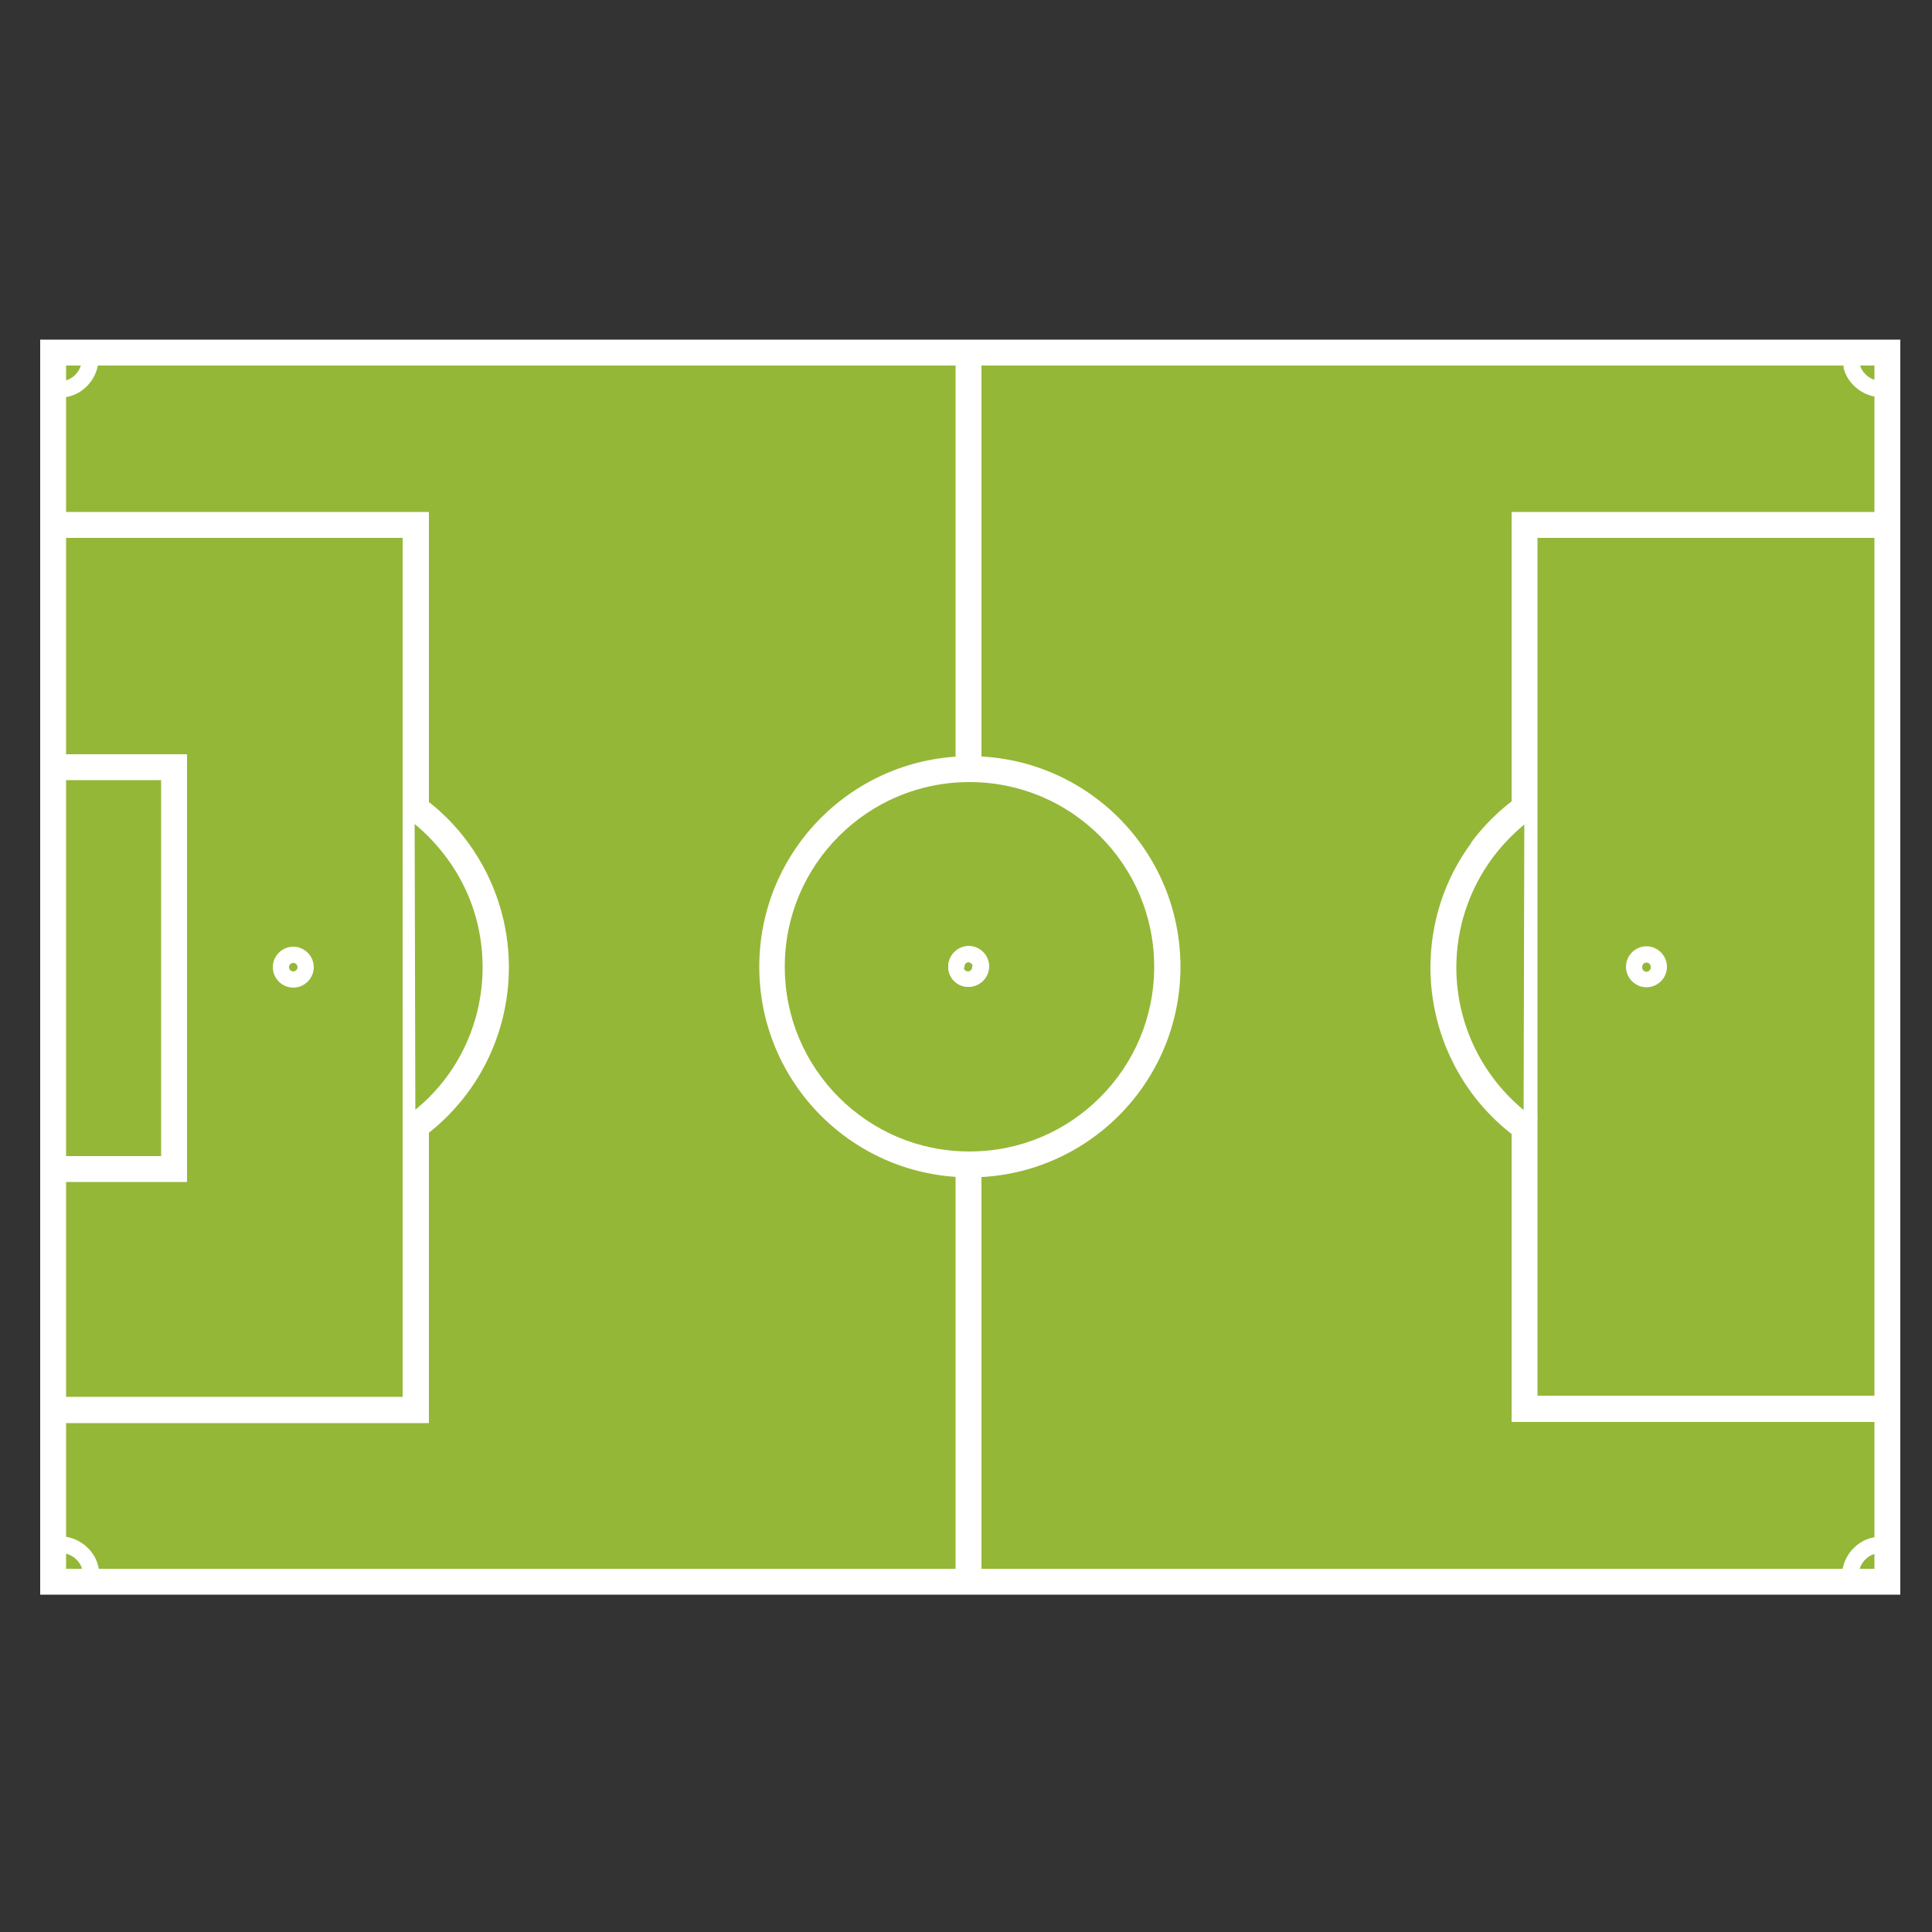 <?xml version="1.0" encoding="utf-8"?>
<!-- Generator: Adobe Illustrator 18.0.0, SVG Export Plug-In . SVG Version: 6.00 Build 0)  -->
<!DOCTYPE svg PUBLIC "-//W3C//DTD SVG 1.1//EN" "http://www.w3.org/Graphics/SVG/1.1/DTD/svg11.dtd">
<svg version="1.1" id="Capa_1" xmlns="http://www.w3.org/2000/svg" xmlns:xlink="http://www.w3.org/1999/xlink" x="0px" y="0px"
	 viewBox="0 0 500 500" enable-background="new 0 0 500 500" xml:space="preserve">
<rect x="0" y="0" width="500" height="500" fill="#333333" stroke="none"/>
<g>
	<rect x="13.7" y="91.2" fill="#95B737" width="474.7" height="318.2"/>
	<polygon fill="#FFFFFF" points="13.7,91.2 13.7,92.7 487,92.7 487,407.9 15.2,407.9 15.2,91.2 13.7,91.2 13.7,92.7 13.7,91.2 
		12.2,91.2 12.2,410.9 490,410.9 490,89.7 12.2,89.7 12.2,91.2 	"/>
	<polygon fill="#FFFFFF" points="13.7,91.2 13.7,93.1 486.6,93.1 486.6,407.5 15.6,407.5 15.6,91.2 13.7,91.2 13.7,93.1 13.7,91.2 
		11.9,91.2 11.9,411.2 490.3,411.2 490.3,89.4 11.9,89.4 11.9,91.2 	"/>
	<polygon fill="#FFFFFF" points="13.7,91.2 12.2,91.2 12.2,94.6 485.1,94.6 485.1,406 17.1,406 17.1,89.7 12.2,89.7 12.2,93.1 
		15.2,93.1 15.2,89.7 10.4,89.7 10.4,412.7 491.8,412.7 491.8,87.9 10.4,87.9 10.4,92.7 13.7,92.7 13.7,91.2 12.2,91.2 13.7,91.2 
		13.7,89.7 13.4,89.7 13.4,89.4 11.9,89.4 11.9,90.9 488.8,90.9 488.8,409.7 13.4,409.7 13.4,92.7 13.7,92.7 13.7,91.2 12.2,91.2 
		12.2,93.1 15.2,93.1 15.2,92.7 15.6,92.7 15.6,91.2 14.1,91.2 14.1,409 488.1,409 488.1,91.6 15.2,91.6 15.2,91.2 15.2,89.7 
		13.7,89.7 	"/>
	<line fill="#95B737" x1="250.7" y1="91.2" x2="250.7" y2="410.3"/>
	<polyline fill="#FFFFFF" points="249.2,91.2 249.2,410.3 252.2,410.3 252.2,91.2 	"/>
	<polyline fill="#FFFFFF" points="248.8,91.2 248.8,410.3 252.5,410.3 252.5,91.2 	"/>
	<polygon fill="#FFFFFF" points="247.3,91.2 247.3,411.8 254,411.8 254,91.2 251,91.2 251,408.8 250.3,408.8 250.3,91.2 247.3,91.2 
			"/>
	<rect x="457.3" y="198.3" fill="#95B737" width="31.1" height="103.9"/>
	<polygon fill="#FFFFFF" points="457.3,198.3 457.3,199.8 487,199.8 487,300.7 458.8,300.7 458.8,198.3 457.3,198.3 457.3,199.8 
		457.3,198.3 455.8,198.3 455.8,303.7 490,303.7 490,196.8 455.8,196.8 455.8,198.3 	"/>
	<polygon fill="#FFFFFF" points="457.3,198.3 457.3,200.2 486.6,200.2 486.6,300.4 459.2,300.4 459.2,198.3 457.3,198.3 
		457.3,200.2 457.3,198.3 455.5,198.3 455.5,304.1 490.3,304.1 490.3,196.5 455.5,196.5 455.5,198.3 	"/>
	<polygon fill="#FFFFFF" points="457.3,198.3 455.8,198.3 455.8,201.7 485.1,201.7 485.1,298.9 460.7,298.9 460.7,196.8 
		455.8,196.8 455.8,200.2 458.8,200.2 458.8,196.8 454,196.8 454,305.6 491.8,305.6 491.8,195 454,195 454,199.8 457.3,199.8 
		457.3,198.3 455.8,198.3 457.3,198.3 457.3,196.8 457,196.8 457,196.5 455.5,196.5 455.5,198 488.8,198 488.8,302.6 457,302.6 
		457,199.8 457.3,199.8 457.3,198.3 455.8,198.3 455.8,200.2 458.8,200.2 458.8,199.8 459.2,199.8 459.2,198.3 457.7,198.3 
		457.7,301.9 488.1,301.9 488.1,198.7 458.8,198.7 458.8,198.3 458.8,196.8 457.3,196.8 	"/>
	<rect x="394.6" y="135.9" fill="#95B737" width="93.9" height="228.7"/>
	<polygon fill="#FFFFFF" points="394.6,135.9 394.6,137.4 487,137.4 487,363.1 396.1,363.1 396.1,135.9 394.6,135.9 394.6,137.4 
		394.6,135.9 393.1,135.9 393.1,366.1 490,366.1 490,134.4 393.1,134.4 393.1,135.9 	"/>
	<polygon fill="#FFFFFF" points="394.6,135.9 394.6,137.7 486.6,137.7 486.6,362.7 396.4,362.7 396.4,135.9 394.6,135.9 
		394.6,137.7 394.6,135.9 392.7,135.9 392.7,366.5 490.3,366.5 490.3,134 392.7,134 392.7,135.9 	"/>
	<polygon fill="#FFFFFF" points="394.6,135.9 393.1,135.9 393.1,139.2 485.1,139.2 485.1,361.2 397.9,361.2 397.9,134.4 
		393.1,134.4 393.1,137.7 396.1,137.7 396.1,134.4 391.2,134.4 391.2,368 491.8,368 491.8,132.5 391.2,132.5 391.2,137.4 
		394.6,137.4 394.6,135.9 393.1,135.9 394.6,135.9 394.6,134.4 394.2,134.4 394.2,134 392.7,134 392.7,135.5 488.8,135.5 488.8,365 
		394.2,365 394.2,137.4 394.6,137.4 394.6,135.9 393.1,135.9 393.1,137.7 396.1,137.7 396.1,137.4 396.4,137.4 396.4,135.9 
		394.9,135.9 394.9,364.2 488.1,364.2 488.1,136.2 396.1,136.2 396.1,135.9 396.1,134.4 394.6,134.4 	"/>
	<path fill="#95B737" d="M394.3,291.6c-22.8-16.8-27.6-48.8-10.9-71.5c3.1-4.2,6.8-7.9,11.1-11"/>
	<path fill="#FFFFFF" d="M395.2,290.4c-13.2-9.7-20.2-24.8-20.2-40c0-10.2,3.1-20.5,9.7-29.4l0,0c3-4.1,6.6-7.7,10.7-10.7l-1.8-2.4
		c-4.4,3.2-8.2,7-11.4,11.3l0,0c-6.9,9.4-10.3,20.3-10.3,31.2c0,16.2,7.4,32.1,21.5,42.5L395.2,290.4L395.2,290.4z"/>
	<path fill="#FFFFFF" d="M395.5,290.1c-13.1-9.7-20.1-24.6-20.1-39.7c0-10.1,3.1-20.4,9.6-29.2l0.1-0.1l-0.1,0.1
		c3-4.1,6.6-7.6,10.7-10.6l-2.2-3c-4.4,3.2-8.3,7-11.5,11.4l0,0c-7,9.5-10.3,20.5-10.3,31.4c0,16.3,7.5,32.4,21.6,42.8L395.5,290.1
		L395.5,290.1z"/>
	<path fill="#FFFFFF" d="M395.5,290.1l0.9-1.2c-12.7-9.4-19.5-23.8-19.5-38.5v0c0-9.8,3-19.7,9.3-28.3l0.1-0.1l-2.4-1.8l-0.1,0.1
		l2.4,1.8c2.9-3.9,6.4-7.4,10.3-10.3l1.2-0.9l-4-5.4l-1.2,0.9c-4.5,3.3-8.5,7.2-11.8,11.7l2.4,1.8l0,0L382,219l-1.2-0.9
		c-7.2,9.7-10.6,21.1-10.6,32.3l0,0l1.5,0l-1.5,0l0,0c0,16.7,7.7,33.3,22.2,44l1.2,0.9l4.4-6l-2.2-0.5L395.5,290.1l0.9-1.2
		L395.5,290.1l-0.4,1.5h0L395.5,290.1l-1.2-0.9l-2.2,3l1.2,0.9l0.9-1.2c-13.7-10.1-21-25.7-21-41.5h-0.6l0.6,0v0h-0.6l0.6,0l0,0l0,0
		l-1.1,0h1.1l0,0l-1.1,0h1.1c0-10.6,3.3-21.3,10-30.5l-2.4-1.8l0,0l1.2,0.9l1.2,0.9c3.1-4.3,6.9-8,11.2-11.1l-0.9-1.2l-1.2,0.9
		l2.2,3l1.2-0.9l-0.9-1.2c-4.2,3.1-7.9,6.8-11,10.9l2.4,1.8l0.1-0.1l-2.4-1.8l-0.1,0.1l0,0c-6.7,9.1-9.9,19.6-9.9,30.1v0
		c0,15.6,7.2,31,20.7,41l0.2,0.2l0.3,0.1L395.5,290.1z"/>
	<path fill="#95B737" d="M429.4,250.3c0,1.8-1.4,3.2-3.2,3.2c-1.8,0-3.2-1.4-3.2-3.2v0c0-1.8,1.4-3.2,3.2-3.2
		C427.9,247,429.4,248.5,429.4,250.3L429.4,250.3z"/>
	<path fill="#FFFFFF" d="M429.4,250.3h-1.5v0c0,0.9-0.8,1.7-1.7,1.7h0c-0.9,0-1.7-0.8-1.7-1.7v0v0l0,0l0,0l-1.1,0h1.1l0,0l-1.1,0
		h1.1c0-0.9,0.8-1.7,1.7-1.7l0,0c0.9,0,1.7,0.8,1.7,1.7v0H429.4h1.5v0v0c0-2.6-2.1-4.7-4.7-4.7l0,0c-2.6,0-4.7,2.1-4.7,4.7l0,0l0,0
		v0v0v0c0,2.6,2.1,4.7,4.7,4.7l0,0c2.6,0,4.7-2.1,4.7-4.7v0H429.4z"/>
	<path fill="#FFFFFF" d="M429.4,250.3h-1.9h0.8l-0.8,0v0h0.8l-0.8,0l0,0c0,0.7-0.6,1.3-1.3,1.3h0c-0.7,0-1.3-0.6-1.3-1.3v0v0l0,0
		l-0.8,0h0.8l0,0l-0.8,0h0.8c0-0.7,0.6-1.3,1.3-1.3h0c0.7,0,1.3,0.6,1.3,1.3v0v0H429.4h1.9v0v0c0-2.8-2.3-5.1-5.1-5.1l0,0
		c-2.8,0-5.1,2.3-5.1,5.1l0,0l0,0v0v0c0,2.8,2.3,5.1,5.1,5.1h0c2.8,0,5.1-2.3,5.1-5.1h-0.8l0.8,0v0h-0.8l0.8,0l0,0H429.4z"/>
	<path fill="#FFFFFF" d="M429.4,250.3V250h-1.9v0.5h0.8l0-0.5l-0.8,0l-0.3,0v0.3v0.3h1.1l0-0.5l-0.8,0l-0.3,0l0,0.3v0l0,0
		c0,0.6-0.5,1.1-1.1,1.1h0c-0.6,0-1.1-0.5-1.1-1.1l0,0v0v0l0,0l0-0.3l-1.1,0l0,0.5h0.8h0.3l0-0.3l0-0.3l-1.1,0l0,0.5h0.8h0.3l0-0.3
		l-0.1,0h0.1v0l-0.1,0h0.1c0-0.6,0.5-1.1,1.1-1.1h0c0.6,0,1.1,0.5,1.1,1.1l0.5,0v0h-0.5v0v0.3h2.1h2.1v-0.3v0v0
		c0-2.9-2.4-5.3-5.3-5.3l0,0c-2.9,0-5.3,2.4-5.3,5.3l0,0l0.5,0l0,0l-0.5,0v0v0v0c0,2.9,2.4,5.3,5.3,5.3h0c2.9,0,5.3-2.4,5.3-5.3V250
		h-1.1l0,0.5l0.8,0l0.3,0v-0.3V250h-1.1l0,0.5l0.8,0l0.3,0l0-0.3l0-0.3h-2.1V250.3v0.3h1.9v-0.3l-0.3,0l0,0l0.3,0l0-0.3l-0.8,0
		l0,0.5h0.8v-0.3H431v0h0.3l0-0.3l-0.8,0l0,0.5h0.8v-0.3l-0.3,0c0,2.7-2.2,4.8-4.8,4.8h0c-2.7,0-4.8-2.1-4.8-4.8v0v0l-0.5,0l0,0
		l0.5,0l0,0v0c0-2.7,2.2-4.8,4.8-4.8l0,0c2.7,0,4.8,2.1,4.8,4.8v0v0h0.3V250h-1.9h-1.9v0.3h0.2v0h-0.5v0l0.5,0
		c0-0.9-0.7-1.6-1.6-1.6h0c-0.9,0-1.6,0.7-1.6,1.6l0,0l0.2,0V250H424l0,0.5l0.8,0l0-0.2l-0.3,0l0,0l0.3,0V250H424l0,0.5l0.8,0l0-0.2
		l-0.3,0l0,0v0v0c0,0.9,0.7,1.6,1.6,1.6h0c0.9,0,1.6-0.7,1.6-1.6l0,0l0,0l-0.2,0l0,0.3l0.8,0l0-0.5h-0.8v0.3h0.2v0h-0.2l0,0.3l0.8,0
		l0-0.5h-0.8v0.5h1.9V250.3z"/>
	<circle fill="#95B737" cx="250.9" cy="250.2" r="51.2"/>
	<path fill="#FFFFFF" d="M302.1,250.2h-1.5c0,13.7-5.6,26.1-14.5,35.1c-9,9-21.4,14.5-35.1,14.5c-13.7,0-26.1-5.6-35.1-14.5
		c-9-9-14.5-21.4-14.5-35.1c0-13.7,5.6-26.1,14.5-35.1c9-9,21.4-14.5,35.1-14.5c13.7,0,26.1,5.6,35.1,14.5c9,9,14.5,21.4,14.5,35.1
		H302.1h1.5c0-29.1-23.6-52.7-52.7-52.7c-29.1,0-52.7,23.6-52.7,52.7c0,29.1,23.6,52.7,52.7,52.7c29.1,0,52.7-23.6,52.7-52.7H302.1z
		"/>
	<path fill="#FFFFFF" d="M302.1,250.2h-1.9c0,13.6-5.5,25.9-14.4,34.9c-8.9,8.9-21.2,14.4-34.9,14.4c-13.6,0-25.9-5.5-34.9-14.4
		c-8.9-8.9-14.4-21.2-14.4-34.9c0-13.6,5.5-25.9,14.4-34.9c8.9-8.9,21.2-14.4,34.9-14.4c13.6,0,25.9,5.5,34.9,14.4
		c8.9,8.9,14.4,21.2,14.4,34.9L302.1,250.2h1.9c0-29.3-23.7-53-53-53h0c-29.3,0-53,23.7-53,53c0,29.3,23.7,53,53,53
		c29.3,0,53-23.7,53-53H302.1z"/>
	<path fill="#FFFFFF" d="M302.1,250.2v-1.5h-3.4l0,1.5c0,13.2-5.3,25.1-14,33.8l0,0l0,0c-8.7,8.7-20.6,14-33.8,14
		c-13.2,0-25.1-5.3-33.8-14l0,0c-8.7-8.7-14-20.6-14-33.8v0c0-13.2,5.3-25.1,14-33.8l0,0c8.7-8.7,20.6-14,33.8-14
		c13.2,0,25.1,5.3,33.8,14l0,0c8.7,8.7,14,20.6,14,33.8l0,1.5l3.4,0h3.4l0-1.5c0-30.1-24.4-54.5-54.5-54.5l0,1.5l0.4,1.4h0l-0.4-2.9
		c-30.1,0-54.5,24.4-54.5,54.5c0,30.1,24.4,54.5,54.5,54.5c30.1,0,54.5-24.4,54.5-54.5l0-1.5h-3.4V250.2v1.5h1.9v-1.5l-1.5,0
		c0,28.5-23.1,51.5-51.5,51.5c-28.5,0-51.5-23.1-51.5-51.5c0-28.5,23.1-51.5,51.5-51.5l0-1.5l-0.4-1.4l0,0l0.4,2.9
		c28.5,0,51.5,23.1,51.5,51.5l1.5,0v-1.5h-1.9l-1.9,0v1.5l1.5,0c0-14-5.7-26.7-14.9-35.9l0,0c-9.2-9.2-21.9-14.9-35.9-14.9
		c-14,0-26.7,5.7-35.9,14.9l0,0c-9.2,9.2-14.9,21.9-14.9,35.9v0c0,14,5.7,26.7,14.9,35.9l0,0c9.2,9.2,21.9,14.9,35.9,14.9
		c14,0,26.7-5.7,35.9-14.9l0,0c9.2-9.2,14.9-21.9,14.9-35.9l-1.5,0v1.5h1.9V250.2z"/>
	<path fill="#95B737" d="M253.7,250.3c0,1.8-1.4,3.2-3.2,3.2c-1.8,0-3.2-1.4-3.2-3.2v0c0-1.8,1.4-3.2,3.2-3.2
		C252.2,247,253.7,248.5,253.7,250.3L253.7,250.3z"/>
	<path fill="#FFFFFF" d="M253.7,250.3h-1.5v0c0,0.9-0.8,1.7-1.7,1.7h0h0c-0.9,0-1.7-0.8-1.7-1.7v0v0v0l0,0l-0.3,0h0.3l0,0l-0.3,0
		h0.3c0-0.9,0.8-1.7,1.7-1.7l0,0c0.9,0,1.7,0.8,1.7,1.7v0H253.7h1.5v0v0c0-2.6-2.1-4.7-4.7-4.7l0,0c-2.6,0-4.7,2.1-4.7,4.7l0,0l0,0
		v0v0v0c0,2.6,2.1,4.7,4.7,4.7l0,0h0c2.6,0,4.7-2.1,4.7-4.7v0H253.7z"/>
	<path fill="#FFFFFF" d="M253.7,250.3h-1.9v0c0,0.7-0.6,1.3-1.3,1.3h0h0c-0.7,0-1.3-0.6-1.3-1.3l0,0v0v0l0,0l0,0l-1.4,0h1.4l0,0
		l-1.4,0h1.4c0-0.7,0.6-1.3,1.3-1.3h0h0c0.7,0,1.3,0.6,1.3,1.3v0v0H253.7h1.9v0v0c0-2.8-2.3-5.1-5.1-5.1l0,0l0,0
		c-2.8,0-5.1,2.3-5.1,5.1l0,0l0,0v0l0,0c0,2.8,2.3,5.1,5.1,5.1h0h0c2.8,0,5.1-2.3,5.1-5.1v0H253.7z"/>
	<path fill="#FFFFFF" d="M253.7,250.3V250h-2.1v0.3l0,0c0,0.6-0.5,1.1-1.1,1.1l0,0.5l0,0l0-0.5h0c-0.6,0-1.1-0.5-1.1-1.1l-0.5,0l0,0
		l0.5,0v0v0v0l0,0l0,0l0-0.3l-1.6,0l0,0.5h1.7l0-0.3l0-0.3l-1.6,0l0,0.5h1.7l0-0.3l0,0c0-0.6,0.5-1.1,1.1-1.1l0-0.5h0l0,0.5h0
		c0.6,0,1.1,0.5,1.1,1.1l0.5,0v0h-0.5v0v0.3h2.1h2.1v-0.3v0v0c0-2.9-2.4-5.3-5.3-5.3l0,0l0,0c-2.9,0-5.3,2.4-5.3,5.3l0,0l0.5,0l0,0
		l-0.5,0v0l0,0v0c0,2.9,2.4,5.3,5.3,5.3h0h0c2.9,0,5.3-2.4,5.3-5.3l0,0V250h-2.1V250.3v0.3h1.9v-0.3h-0.3v0c0,2.7-2.2,4.8-4.8,4.8h0
		h0c-2.7,0-4.8-2.2-4.8-4.8l0,0v0l-0.5,0l0,0l0.5,0l0,0v0c0-2.7,2.2-4.8,4.8-4.8h0l0,0c2.7,0,4.8,2.2,4.8,4.8v0v0h0.3V250h-1.9h-1.9
		v0.3h0.2v0h-0.5v0l0.5,0c0-0.9-0.7-1.6-1.6-1.6h0l0,0.5h0l0-0.5c-0.9,0-1.6,0.7-1.6,1.6l0,0l0.2,0V250h-1.4l0,0.5l1.4,0l0-0.3
		l-0.3,0l0,0l0.3,0V250h-1.4l0,0.5l1.4,0l0-0.3l-0.3,0l0,0l0,0v0v0l0.5,0l0,0l-0.5,0c0,0.9,0.7,1.6,1.6,1.6l0,0l0-0.5h0l0,0.5
		c0.9,0,1.6-0.7,1.6-1.6l0,0v0h-0.2v0.3h1.9V250.3z"/>
	<rect x="13.7" y="135.9" fill="#95B737" width="93.8" height="229"/>
	<polygon fill="#FFFFFF" points="13.7,135.9 13.7,137.4 106.1,137.4 106.1,363.4 15.2,363.4 15.2,135.9 13.7,135.9 13.7,137.4 
		13.7,135.9 12.2,135.9 12.2,366.4 109.1,366.4 109.1,134.4 12.2,134.4 12.2,135.9 	"/>
	<polygon fill="#FFFFFF" points="13.7,135.9 13.7,137.7 105.7,137.7 105.7,363 15.6,363 15.6,135.9 13.7,135.9 13.7,137.7 
		13.7,135.9 11.9,135.9 11.9,366.8 109.5,366.8 109.5,134 11.9,134 11.9,135.9 	"/>
	<polygon fill="#FFFFFF" points="13.7,135.9 12.2,135.9 12.2,139.2 104.2,139.2 104.2,361.5 17.1,361.5 17.1,134.4 12.2,134.4 
		12.2,137.7 15.2,137.7 15.2,134.4 10.4,134.4 10.4,368.3 111,368.3 111,132.5 10.4,132.5 10.4,137.4 13.7,137.4 13.7,135.9 
		12.2,135.9 13.7,135.9 13.7,134.4 13.4,134.4 13.4,134 11.9,134 11.9,135.5 108,135.5 108,365.3 13.4,365.3 13.4,137.4 13.7,137.4 
		13.7,135.9 12.2,135.9 12.2,137.7 15.2,137.7 15.2,137.4 15.6,137.4 15.6,135.9 14.1,135.9 14.1,364.5 107.2,364.5 107.2,136.2 
		15.2,136.2 15.2,135.9 15.2,134.4 13.7,134.4 	"/>
	<rect x="13.8" y="198.5" fill="#95B737" width="31.3" height="104"/>
	<polygon fill="#FFFFFF" points="13.8,198.5 13.8,200 43.6,200 43.6,301.1 15.3,301.1 15.3,198.5 13.8,198.5 13.8,200 13.8,198.5 
		12.3,198.5 12.3,304.1 46.6,304.1 46.6,197 12.3,197 12.3,198.5 	"/>
	<polygon fill="#FFFFFF" points="13.8,198.5 13.8,200.4 43.2,200.4 43.2,300.7 15.6,300.7 15.6,198.5 13.8,198.5 13.8,200.4 
		13.8,198.5 11.9,198.5 11.9,304.4 46.9,304.4 46.9,196.7 11.9,196.7 11.9,198.5 	"/>
	<polygon fill="#FFFFFF" points="13.8,198.5 12.3,198.5 12.3,201.9 41.7,201.9 41.7,299.2 17.1,299.2 17.1,197 12.3,197 12.3,200.4 
		15.3,200.4 15.3,197 10.4,197 10.4,305.9 48.4,305.9 48.4,195.2 10.4,195.2 10.4,200 13.8,200 13.8,198.5 12.3,198.5 13.8,198.5 
		13.8,197 13.4,197 13.4,196.7 11.9,196.7 11.9,198.2 45.4,198.2 45.4,302.9 13.4,302.9 13.4,200 13.8,200 13.8,198.5 12.3,198.5 
		12.3,200.4 15.3,200.4 15.3,200 15.6,200 15.6,198.5 14.1,198.5 14.1,302.2 44.7,302.2 44.7,198.9 15.3,198.9 15.3,198.5 15.3,197 
		13.8,197 	"/>
	<path fill="#95B737" d="M107.5,291.6c22.8-16.8,27.6-48.8,10.9-71.5c-3.1-4.2-6.8-7.9-11.1-11"/>
	<path fill="#FFFFFF" d="M108.4,292.8c14-10.3,21.5-26.3,21.4-42.5c0-10.8-3.3-21.8-10.3-31.2l0,0c-3.2-4.3-7-8.2-11.4-11.3
		l-1.8,2.4c4.1,3,7.7,6.6,10.7,10.7l0,0l0,0c6.5,8.9,9.7,19.2,9.7,29.4c0,15.3-7,30.3-20.2,40L108.4,292.8L108.4,292.8z"/>
	<path fill="#FFFFFF" d="M108.6,293.1c14.1-10.4,21.6-26.5,21.6-42.8c0-10.9-3.4-21.9-10.3-31.4l0,0c-3.2-4.4-7.1-8.2-11.5-11.4
		l-2.2,3c4.1,3,7.7,6.6,10.7,10.6l0,0c6.5,8.8,9.6,19,9.6,29.2c0,15.1-6.9,30.1-20.1,39.7L108.6,293.1L108.6,293.1z"/>
	<path fill="#FFFFFF" d="M108.6,293.1l0.9,1.2c14.5-10.7,22.2-27.2,22.2-44v0l-1.2,0l1.2,0l0,0l-1.2,0l1.2,0l0,0v0l0,0l-1.1,0h1.1
		l0,0l-1.1,0h1.1c0-11.2-3.5-22.6-10.6-32.3l-2.4,1.8l0,0l2.4-1.8c-3.3-4.5-7.3-8.5-11.8-11.7l-1.2-0.9l-4,5.4l1.2,0.9
		c4,2.9,7.4,6.4,10.3,10.3l0,0l0,0l0,0c6.3,8.5,9.3,18.4,9.3,28.3v0c0,14.7-6.7,29.2-19.5,38.5l-1.2,0.9l3.1,4.2l2.5-1.6l0,0
		L108.6,293.1l0.9,1.2L108.6,293.1l-1.3,0.7h0L108.6,293.1l1.2-0.9l-2.2-3l-1.2,0.9l0.9,1.2c13.5-10,20.7-25.4,20.7-41v0
		c0-10.5-3.2-21-9.9-30.1l0,0l0,0l0,0c-3.1-4.2-6.8-7.9-11-10.9l-0.9,1.2l1.2,0.9l2.2-3l-1.2-0.9l-0.9,1.2c4.3,3.1,8,6.9,11.2,11.1
		l2.4-1.8l0,0l-2.4,1.8c6.8,9.2,10,19.9,10,30.5l0,0l1.1,0h-1.1l0,0l1.1,0h-1.1h1.5l-1.5,0l0,0c0,15.8-7.3,31.4-21,41.5l-1,0.7
		l0.6,1.1L108.6,293.1z"/>
	<path fill="#95B737" d="M79.1,250.3c0,1.8-1.4,3.2-3.2,3.2c-1.8,0-3.2-1.4-3.2-3.2v0c0-1.8,1.4-3.2,3.2-3.2
		C77.7,247.1,79.1,248.5,79.1,250.3L79.1,250.3z"/>
	<path fill="#FFFFFF" d="M79.1,250.3l-1.5,0l0,0c0,0.9-0.8,1.7-1.7,1.7h0h0c-0.9,0-1.7-0.8-1.7-1.7l0,0v0v0l0,0l0,0
		c0-0.9,0.8-1.7,1.7-1.7h0c0.9,0,1.7,0.8,1.7,1.7v0v0v0v0L79.1,250.3h1.5v0v0v0c0-2.6-2.1-4.7-4.7-4.7l0,0c-2.6,0-4.7,2.1-4.7,4.7
		l0,0l0,0v0v0l0,0c0,2.6,2.1,4.7,4.7,4.7l0,0l0,0c2.6,0,4.7-2.1,4.7-4.7l0,0v0H79.1z"/>
	<path fill="#FFFFFF" d="M79.1,250.3h-1.9v0c0,0.7-0.6,1.3-1.3,1.3l0,0l0,0c-0.7,0-1.3-0.6-1.3-1.3l0,0v0v0l0,0l0,0
		c0-0.7,0.6-1.3,1.3-1.3l0,0c0.7,0,1.3,0.6,1.3,1.3l0,0v0H79.1H81v0v0l0,0c0-2.8-2.3-5.1-5.1-5.1l0,0c-2.8,0-5.1,2.3-5.1,5.1l0,0
		l0,0v0v0l0,0c0,2.8,2.3,5.1,5.1,5.1l0,0h0c2.8,0,5.1-2.3,5.1-5.1v0H79.1z"/>
	<path fill="#FFFFFF" d="M79.1,250.3v-0.3H77v0.3l0,0c0,0.6-0.5,1.1-1.1,1.1l0,0.5h0l0-0.5l0,0h0c-0.6,0-1.1-0.5-1.1-1.1l-0.5,0l0,0
		l0.5,0v0v0l0,0l0,0l0,0l0,0c0-0.6,0.5-1.1,1.1-1.1h0l0,0h0h0c0.6,0,1.1,0.5,1.1,1.1l0.5,0l0,0l-0.5,0v0v0.3h2.1h2.1v-0.3v0l0,0
		c0-2.9-2.4-5.3-5.3-5.3l0,0h0h0c-2.9,0-5.3,2.4-5.3,5.3l0,0l0.5,0l0,0l-0.5,0v0v0v0l0,0v0c0,2.9,2.4,5.3,5.3,5.3v-0.2l0,0.2l0,0
		v-0.2l0,0.2l0,0h0l0,0c2.9,0,5.3-2.4,5.3-5.3v0v-0.3h-2.1V250.3v0.3H81v-0.3h-0.3v0c0,2.7-2.2,4.8-4.8,4.8h0h0l0,0l0,0.3l0-0.2l0,0
		c-2.7,0-4.8-2.2-4.8-4.8l0,0v0v0v0l-0.5,0l0,0l0.5,0l0,0v0c0-2.7,2.2-4.8,4.8-4.8h0l0,0h0c2.7,0,4.8,2.2,4.8,4.8l0,0v0v0v0H81v-0.3
		h-1.9h-1.9v0.3h0.2v0l-0.5,0l0,0l0.5,0c0-0.9-0.7-1.6-1.6-1.6l0,0l0,0h0c-0.9,0-1.6,0.7-1.6,1.6l0,0l0,0l0,0v0v0l0.5,0l0,0l-0.5,0
		c0,0.9,0.7,1.6,1.6,1.6l0,0l0-0.5l0,0l0,0.5c0.9,0,1.6-0.7,1.6-1.6l0,0v0h-0.2v0.3h1.9V250.3z"/>
	<path fill="#FFFFFF" d="M481,409.4c-0.1-0.5-0.2-1.1-0.2-1.6c0-1.4,0.5-2.7,1.3-3.7c0.8-1.1,1.9-1.9,3.3-2.2l0,0
		c0.5-0.1,1.1-0.2,1.6-0.2c0.5,0,1.1,0.1,1.6,0.2l1-3.6c-0.8-0.2-1.7-0.3-2.6-0.3c-0.9,0-1.7,0.1-2.6,0.3l0,0
		c-2.2,0.6-4,1.9-5.3,3.6c-1.3,1.7-2,3.8-2,6c0,0.8,0.1,1.7,0.3,2.6L481,409.4L481,409.4z"/>
	<path fill="#FFFFFF" d="M481,409.4l0.2-0.1c-0.1-0.5-0.2-1-0.2-1.5l0,0l0,0l-0.2,0h0.2l0,0l-0.2,0h0.2c0-1.3,0.4-2.5,1.2-3.6
		c0.8-1,1.8-1.8,3.2-2.1l-0.1-0.5l0,0l0.1,0.5c0.5-0.1,1-0.2,1.5-0.2c0.5,0,1,0.1,1.5,0.2l0.2,0.1l1.1-4.1l-0.2-0.1
		c-0.9-0.2-1.7-0.3-2.6-0.3c-0.9,0-1.8,0.1-2.6,0.3l0,0c-2.3,0.6-4.1,1.9-5.5,3.7c-1.3,1.7-2.1,3.9-2.1,6.1c0,0.9,0.1,1.8,0.3,2.6
		l0.1,0.2l4.5-1.2l-0.6-0.3L481,409.4l0.2-0.1L481,409.4l-0.1,0.2l0,0L481,409.4l-0.1-0.2l-3.6,1l0.1,0.2l0.2-0.1
		c-0.2-0.8-0.3-1.7-0.3-2.5c0-2.1,0.7-4.2,2-5.8c1.2-1.6,3-2.9,5.2-3.5l0,0c0.8-0.2,1.7-0.3,2.5-0.3c0.8,0,1.7,0.1,2.5,0.3l0.1-0.2
		l-0.2-0.1l-1,3.6l0.2,0.1l0.1-0.2c-0.5-0.1-1.1-0.2-1.7-0.2c-0.6,0-1.1,0.1-1.7,0.2l0.1,0.5l0,0l-0.1-0.5c-1.4,0.4-2.6,1.2-3.4,2.3
		c-0.8,1.1-1.3,2.5-1.3,3.9l0,0l0.2,0l-0.3,0c0,0.5,0.1,1.1,0.2,1.7l0,0.1l0.1,0.1L481,409.4z"/>
	<path fill="#FFFFFF" d="M21.2,91.2c0.1,0.5,0.2,1.1,0.2,1.6c0,1.4-0.5,2.7-1.3,3.7c-0.8,1.1-1.9,1.9-3.3,2.2l0,0
		c-0.5,0.1-1.1,0.2-1.6,0.2c-0.5,0-1.1-0.1-1.6-0.2l-1,3.6c0.8,0.2,1.7,0.3,2.6,0.3c0.9,0,1.7-0.1,2.6-0.3l0,0
		c2.2-0.6,4-1.9,5.3-3.6c1.3-1.7,2-3.8,2-6c0-0.8-0.1-1.7-0.3-2.6L21.2,91.2L21.2,91.2z"/>
	<path fill="#FFFFFF" d="M21.2,91.2L21,91.3c0.1,0.5,0.2,1,0.2,1.5l0,0c0,1.3-0.4,2.5-1.2,3.6l0,0c-0.8,1-1.8,1.8-3.2,2.1l0,0l0,0
		l0,0l0,0c-0.5,0.1-1,0.2-1.5,0.2c-0.5,0-1-0.1-1.5-0.2l-0.2-0.1l-1.1,4.1l0.2,0.1c0.9,0.2,1.7,0.3,2.6,0.3c0.9,0,1.8-0.1,2.6-0.3
		l-0.1-0.5l0,0l0.1,0.5c2.3-0.6,4.1-1.9,5.5-3.7l0,0c1.3-1.7,2.1-3.9,2.1-6.1l0,0c0-0.9-0.1-1.8-0.3-2.6L25,89.9l-3.9,1L21.2,91.2
		l0.2-0.1l0,0L21,91.3L21.2,91.2L21,91.3l0,0l0.1,0.2l3.8-1l-0.1-0.2l-0.2,0.1c0.2,0.8,0.3,1.7,0.3,2.5l0,0c0,2.1-0.7,4.2-2,5.8l0,0
		c-1.2,1.6-3,2.9-5.2,3.5l0.1,0.5l0,0l-0.1-0.5c-0.8,0.2-1.7,0.3-2.5,0.3c-0.8,0-1.7-0.1-2.5-0.3l-0.1,0.2l0.2,0.1l1-3.6l-0.2-0.1
		L13.7,99c0.5,0.1,1.1,0.2,1.7,0.2c0.6,0,1.1-0.1,1.7-0.2l0,0l0,0l0,0l0,0c1.4-0.4,2.6-1.2,3.4-2.3l0,0c0.8-1.1,1.3-2.5,1.3-3.9l0,0
		c0-0.5-0.1-1.1-0.2-1.7L21.2,91.2L21,91.3L21.2,91.2z"/>
	<path fill="#FFFFFF" d="M488.6,98.6c-0.5,0.1-1.1,0.2-1.6,0.2c-1.4,0-2.7-0.5-3.7-1.3c-1.1-0.8-1.9-1.9-2.2-3.3l0,0
		c-0.1-0.5-0.2-1.1-0.2-1.6c0-0.5,0.1-1.1,0.2-1.6l-3.6-1c-0.2,0.8-0.3,1.7-0.3,2.6c0,0.9,0.1,1.7,0.3,2.6l0,0
		c0.6,2.2,1.9,4,3.6,5.3c1.7,1.3,3.8,2,6,2c0.8,0,1.7-0.1,2.6-0.3L488.6,98.6L488.6,98.6z"/>
	<path fill="#FFFFFF" d="M488.6,98.6l-0.1-0.2c-0.5,0.1-1,0.2-1.5,0.2h0c-1.3,0-2.5-0.4-3.6-1.2c-1-0.8-1.8-1.8-2.1-3.2l0,0l0,0
		l-0.2,0.1l0.2-0.1c-0.1-0.5-0.2-1-0.2-1.5c0-0.5,0.1-1,0.2-1.5l0.1-0.2l-4.1-1.1l-0.1,0.2c-0.2,0.9-0.3,1.7-0.3,2.6
		c0,0.9,0.1,1.8,0.3,2.6l0.2-0.1l0.2-0.1l0,0l-0.5,0.1c0.6,2.3,1.9,4.1,3.7,5.5c1.7,1.3,3.9,2.1,6.1,2.1c0.9,0,1.8-0.1,2.6-0.3
		l0.2-0.1l-1.1-4l-0.1,0l-0.1,0l-0.1,0L488.6,98.6l-0.1,0.2l0,0L488.6,98.6l-0.2,0.1l1,3.6l0.2-0.1l-0.1-0.2
		c-0.8,0.2-1.7,0.3-2.5,0.3c-2.1,0-4.2-0.7-5.8-2c-1.6-1.2-2.9-3-3.5-5.2l-0.2,0.1l-0.2,0.1l0,0l0.5-0.1c-0.2-0.8-0.3-1.7-0.3-2.5
		c0-0.8,0.1-1.7,0.3-2.5l-0.2-0.1l-0.1,0.2l3.6,1l0.1-0.2l-0.2-0.1c-0.1,0.5-0.2,1.1-0.2,1.7c0,0.6,0.1,1.1,0.2,1.7l0,0l0,0l0.2-0.1
		l-0.2,0.1c0.4,1.4,1.2,2.6,2.3,3.4c1.1,0.8,2.5,1.3,3.9,1.3l0,0c0.5,0,1.1-0.1,1.7-0.2L488.6,98.6l-0.1,0.2L488.6,98.6z"/>
	<path fill="#FFFFFF" d="M14,401.9c0.5-0.1,1.1-0.2,1.6-0.2c1.4,0,2.7,0.5,3.7,1.2c1.1,0.8,1.9,1.9,2.2,3.3l0,0
		c0.1,0.5,0.2,1.1,0.2,1.6c0,0.5-0.1,1.1-0.2,1.6l3.6,1c0.2-0.8,0.3-1.7,0.3-2.6c0-0.9-0.1-1.7-0.3-2.6l0,0c-0.6-2.2-1.9-4-3.6-5.3
		c-1.7-1.3-3.8-2-6-2c-0.8,0-1.7,0.1-2.6,0.3L14,401.9L14,401.9z"/>
	<path fill="#FFFFFF" d="M14,401.9l0.1,0.2c0.5-0.1,1-0.2,1.5-0.2l0,0l0,0l0-0.2l0,0.2l0,0l0-0.2l0,0.2c1.3,0,2.5,0.4,3.6,1.2l0,0
		c1,0.8,1.8,1.8,2.1,3.2l0,0c0.1,0.5,0.2,1,0.2,1.5l0,0l0,0c0,0.5-0.1,1-0.2,1.5l-0.1,0.2l4.1,1.1l0.1-0.2c0.2-0.9,0.3-1.7,0.3-2.6
		v0l0,0v0c0-0.9-0.1-1.8-0.3-2.6l-0.5,0.1l0,0l0.5-0.1c-0.6-2.3-1.9-4.1-3.7-5.5l0,0c-1.7-1.3-3.9-2.1-6.1-2.1l0,0.3l0-0.2l0,0
		c-0.9,0-1.8,0.1-2.6,0.3l-0.2,0.1l1,3.8l0.5-0.1l0,0L14,401.9l0.1,0.2L14,401.9l-0.2,0l0,0L14,401.9l0.2-0.1l-1-3.6l-0.2,0.1
		l0.1,0.2c0.8-0.2,1.7-0.3,2.5-0.3V398l0,0.2l0,0V398l0,0.2l0,0h0c2.1,0,4.2,0.7,5.8,2l0,0c1.6,1.2,2.9,3,3.5,5.2l0.5-0.1l0,0
		l-0.5,0.1c0.2,0.8,0.3,1.7,0.3,2.5l0,0l0,0c0,0.8-0.1,1.7-0.3,2.5l0.2,0.1l0.1-0.2l-3.6-1l-0.1,0.2l0.2,0.1
		c0.1-0.5,0.2-1.1,0.2-1.7v0l0,0l-0.1,0H22l0,0l-0.1,0H22c0-0.6-0.1-1.1-0.2-1.7l0,0c-0.4-1.4-1.2-2.6-2.3-3.4l0,0
		c-1.1-0.8-2.4-1.3-3.9-1.3l0,0l0,0.2l0-0.3c-0.5,0-1.1,0.1-1.7,0.2l-0.2,0.1l0,0.2L14,401.9z"/>
</g>
</svg>
